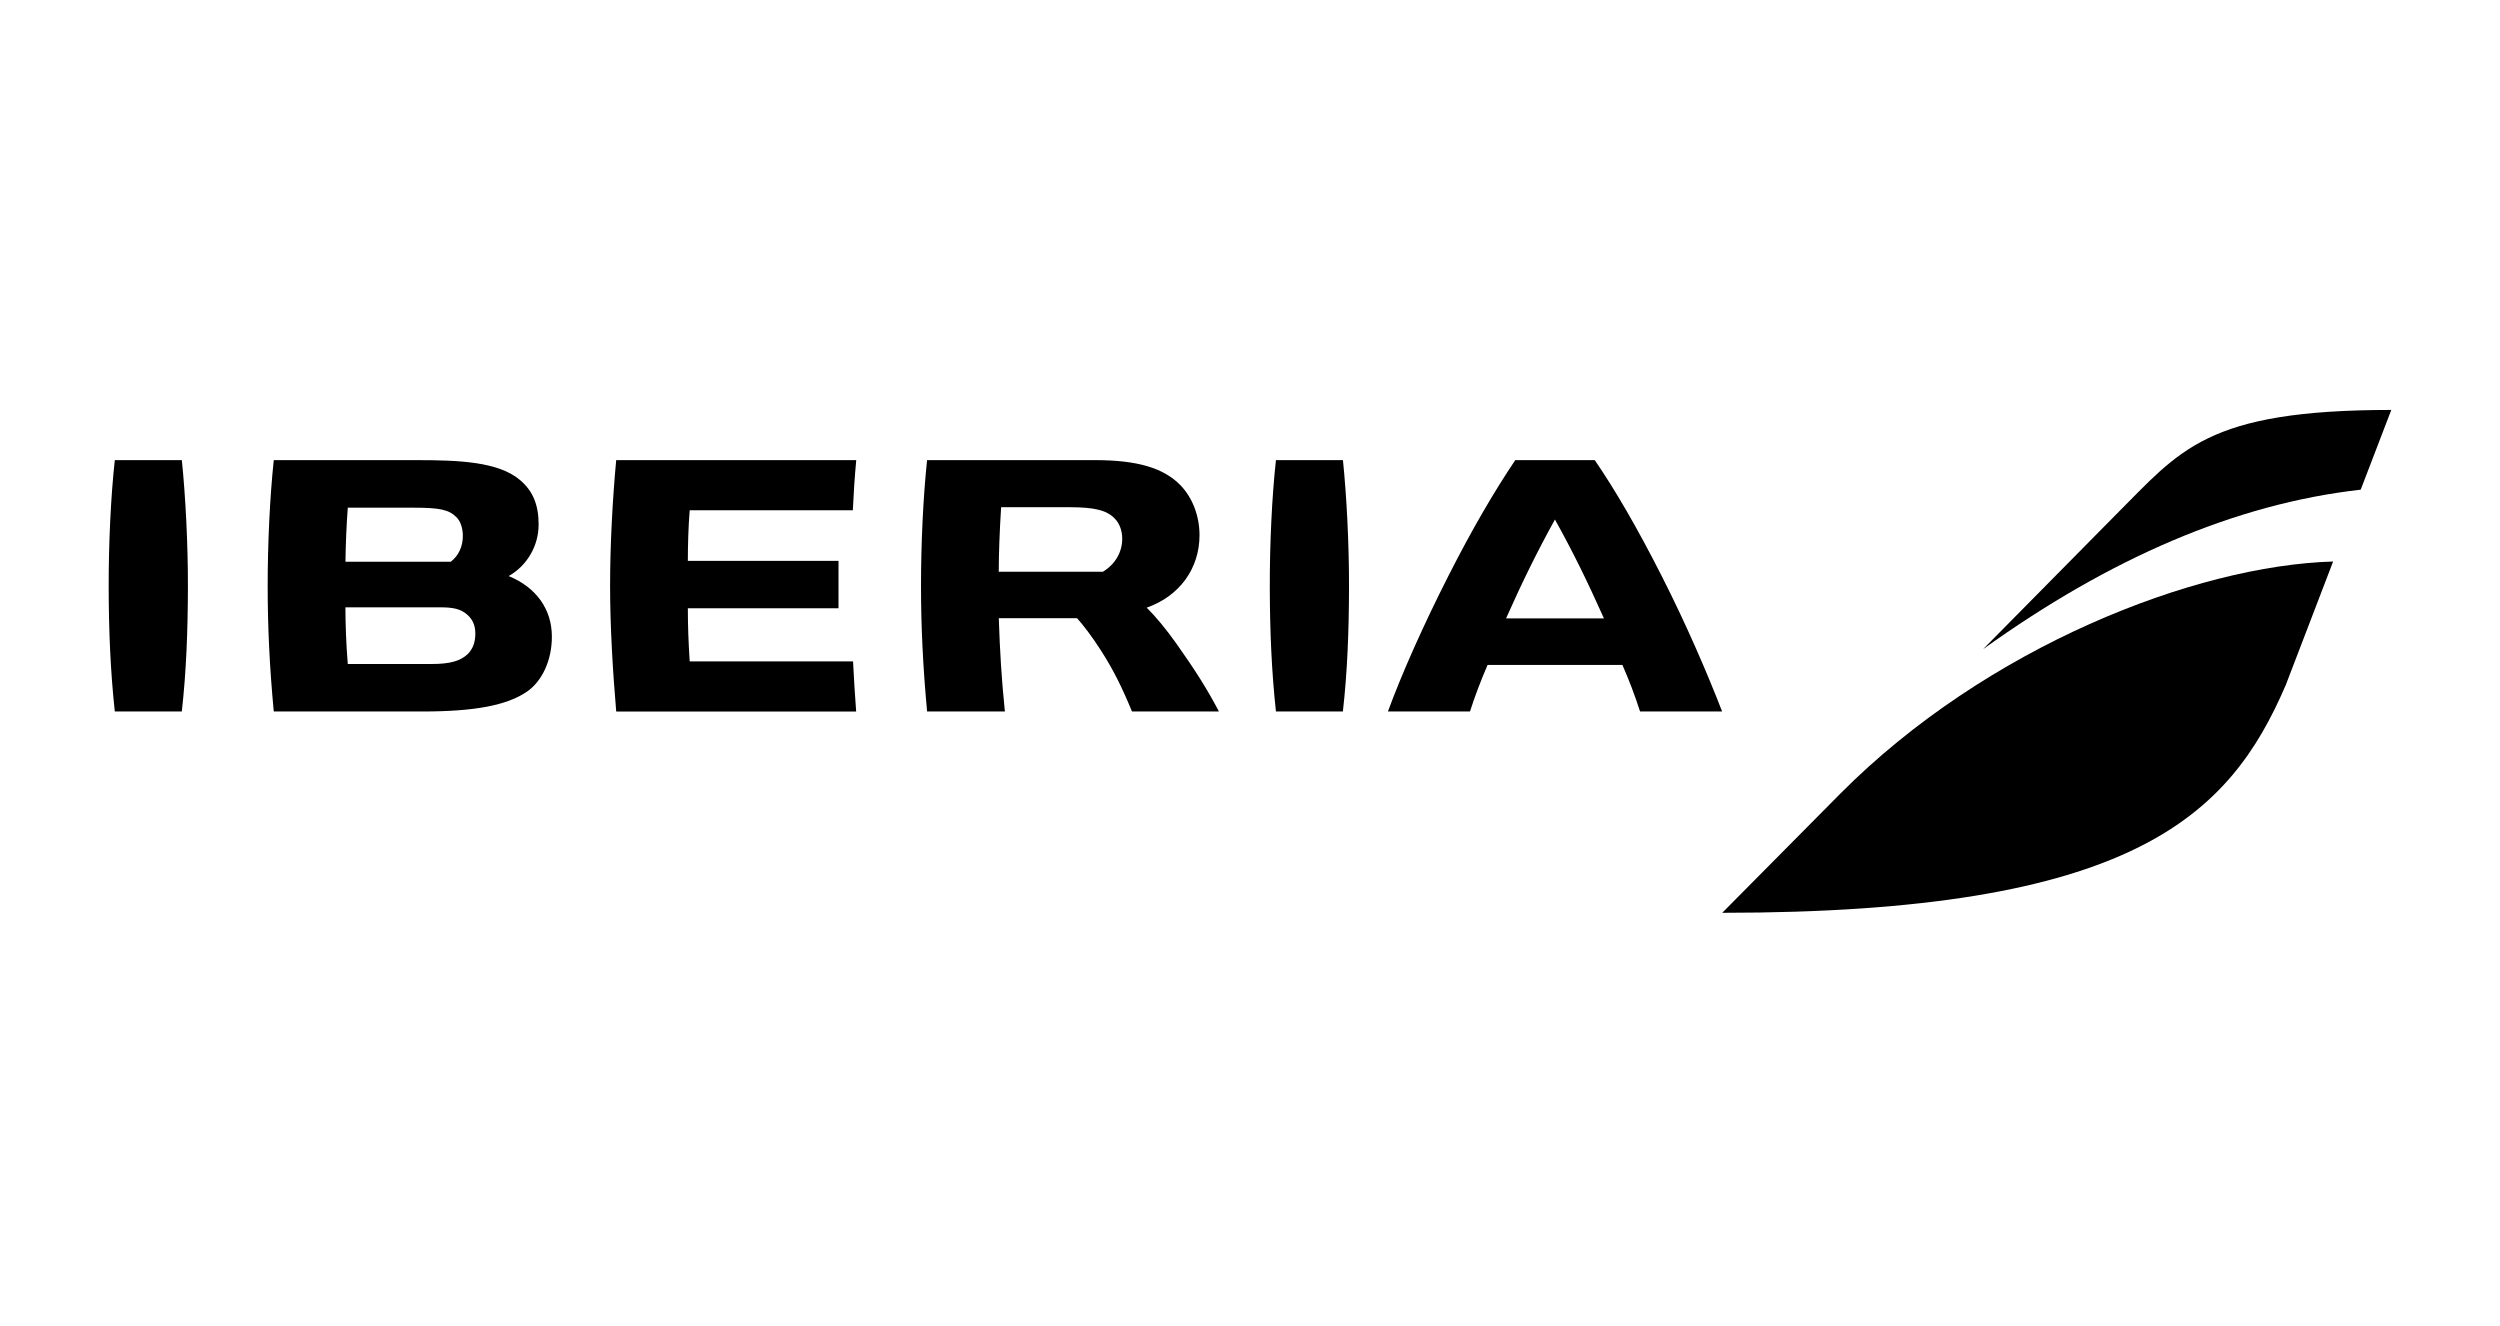 <svg width="132" height="70" viewBox="0 0 132 70" fill="none" xmlns="http://www.w3.org/2000/svg">
<path d="M80.006 24.295C78.939 25.881 77.767 27.863 76.479 30.401C75.18 32.957 74.009 35.575 73.283 37.567H77.615C77.88 36.737 78.203 35.897 78.545 35.108H85.663C86.007 35.894 86.312 36.685 86.595 37.567H90.928C90.157 35.571 89.036 32.97 87.74 30.417C86.449 27.875 85.292 25.884 84.204 24.295H80.006ZM82.101 27.431C82.995 29.031 83.796 30.654 84.689 32.652H79.519C80.39 30.693 81.193 29.071 82.101 27.431ZM48.949 24.295C48.737 26.331 48.629 28.755 48.629 30.93C48.629 33.087 48.736 35.259 48.951 37.567H53.058C52.881 35.849 52.794 34.378 52.736 32.64H56.868C57.169 32.972 57.663 33.605 58.181 34.424C58.785 35.373 59.251 36.307 59.769 37.567H64.36C63.758 36.418 63.105 35.38 62.124 33.997C61.563 33.208 61.032 32.566 60.546 32.085C62.269 31.48 63.334 30.026 63.334 28.259C63.334 27.249 62.971 26.294 62.341 25.633C61.445 24.707 60.054 24.295 57.826 24.295H48.949ZM52.859 26.781H56.472C57.801 26.781 58.448 26.944 58.862 27.384C59.108 27.63 59.254 28.024 59.254 28.439C59.254 29.155 58.885 29.789 58.237 30.186H52.734C52.736 29.205 52.778 28.087 52.859 26.781ZM32.535 24.295C32.34 26.398 32.213 28.779 32.213 30.938C32.213 33.087 32.356 35.448 32.536 37.569H45.205C45.139 36.684 45.088 35.876 45.041 34.922H36.417C36.35 33.928 36.319 33.012 36.318 32.118H44.273V29.615H36.318C36.318 28.887 36.343 27.824 36.416 26.941H45.03C45.073 26.01 45.124 25.228 45.209 24.295H32.535ZM14.455 24.295C14.244 26.278 14.133 28.776 14.133 30.93C14.133 33.087 14.232 35.199 14.455 37.567H22.284C25.054 37.567 26.759 37.246 27.818 36.523C28.634 35.963 29.139 34.85 29.139 33.617C29.139 32.167 28.311 31.009 26.857 30.416C27.824 29.873 28.439 28.827 28.439 27.696C28.439 26.648 28.137 25.923 27.457 25.346C26.316 24.375 24.223 24.295 21.998 24.295H14.455ZM18.363 26.806H21.837C23.241 26.806 23.708 26.913 24.11 27.317C24.316 27.525 24.438 27.891 24.438 28.298C24.438 28.86 24.212 29.343 23.8 29.661H18.24C18.254 28.669 18.294 27.745 18.363 26.806ZM18.237 32.066H23.237C23.961 32.066 24.329 32.164 24.654 32.44C24.957 32.699 25.098 33.02 25.098 33.455C25.098 33.912 24.965 34.268 24.694 34.538C24.304 34.903 23.756 35.059 22.798 35.059H18.363C18.275 34.003 18.241 32.938 18.237 32.066ZM67.37 24.296C67.16 26.195 67.04 28.699 67.045 31.044C67.05 33.292 67.14 35.454 67.37 37.567H70.904C71.144 35.464 71.222 33.297 71.228 31.043C71.234 28.703 71.1 26.178 70.908 24.296H67.37ZM6.062 24.296C5.852 26.195 5.733 28.699 5.738 31.044C5.743 33.292 5.832 35.454 6.062 37.567H9.599C9.837 35.464 9.915 33.297 9.922 31.043C9.927 28.703 9.794 26.178 9.601 24.296H6.062Z" fill="black"/>
<path d="M97.175 41.898L90.934 48.196C112.599 48.196 117.707 43.105 120.687 36.173L123.189 29.648C115.89 29.858 104.875 34.159 97.175 41.898Z" fill="black"/>
<path d="M111.728 27.166L104.705 34.278C111.372 29.49 118.021 26.601 124.645 25.855L126.26 21.645C116.455 21.645 115.118 23.788 111.728 27.166Z" fill="black"/>
</svg>
